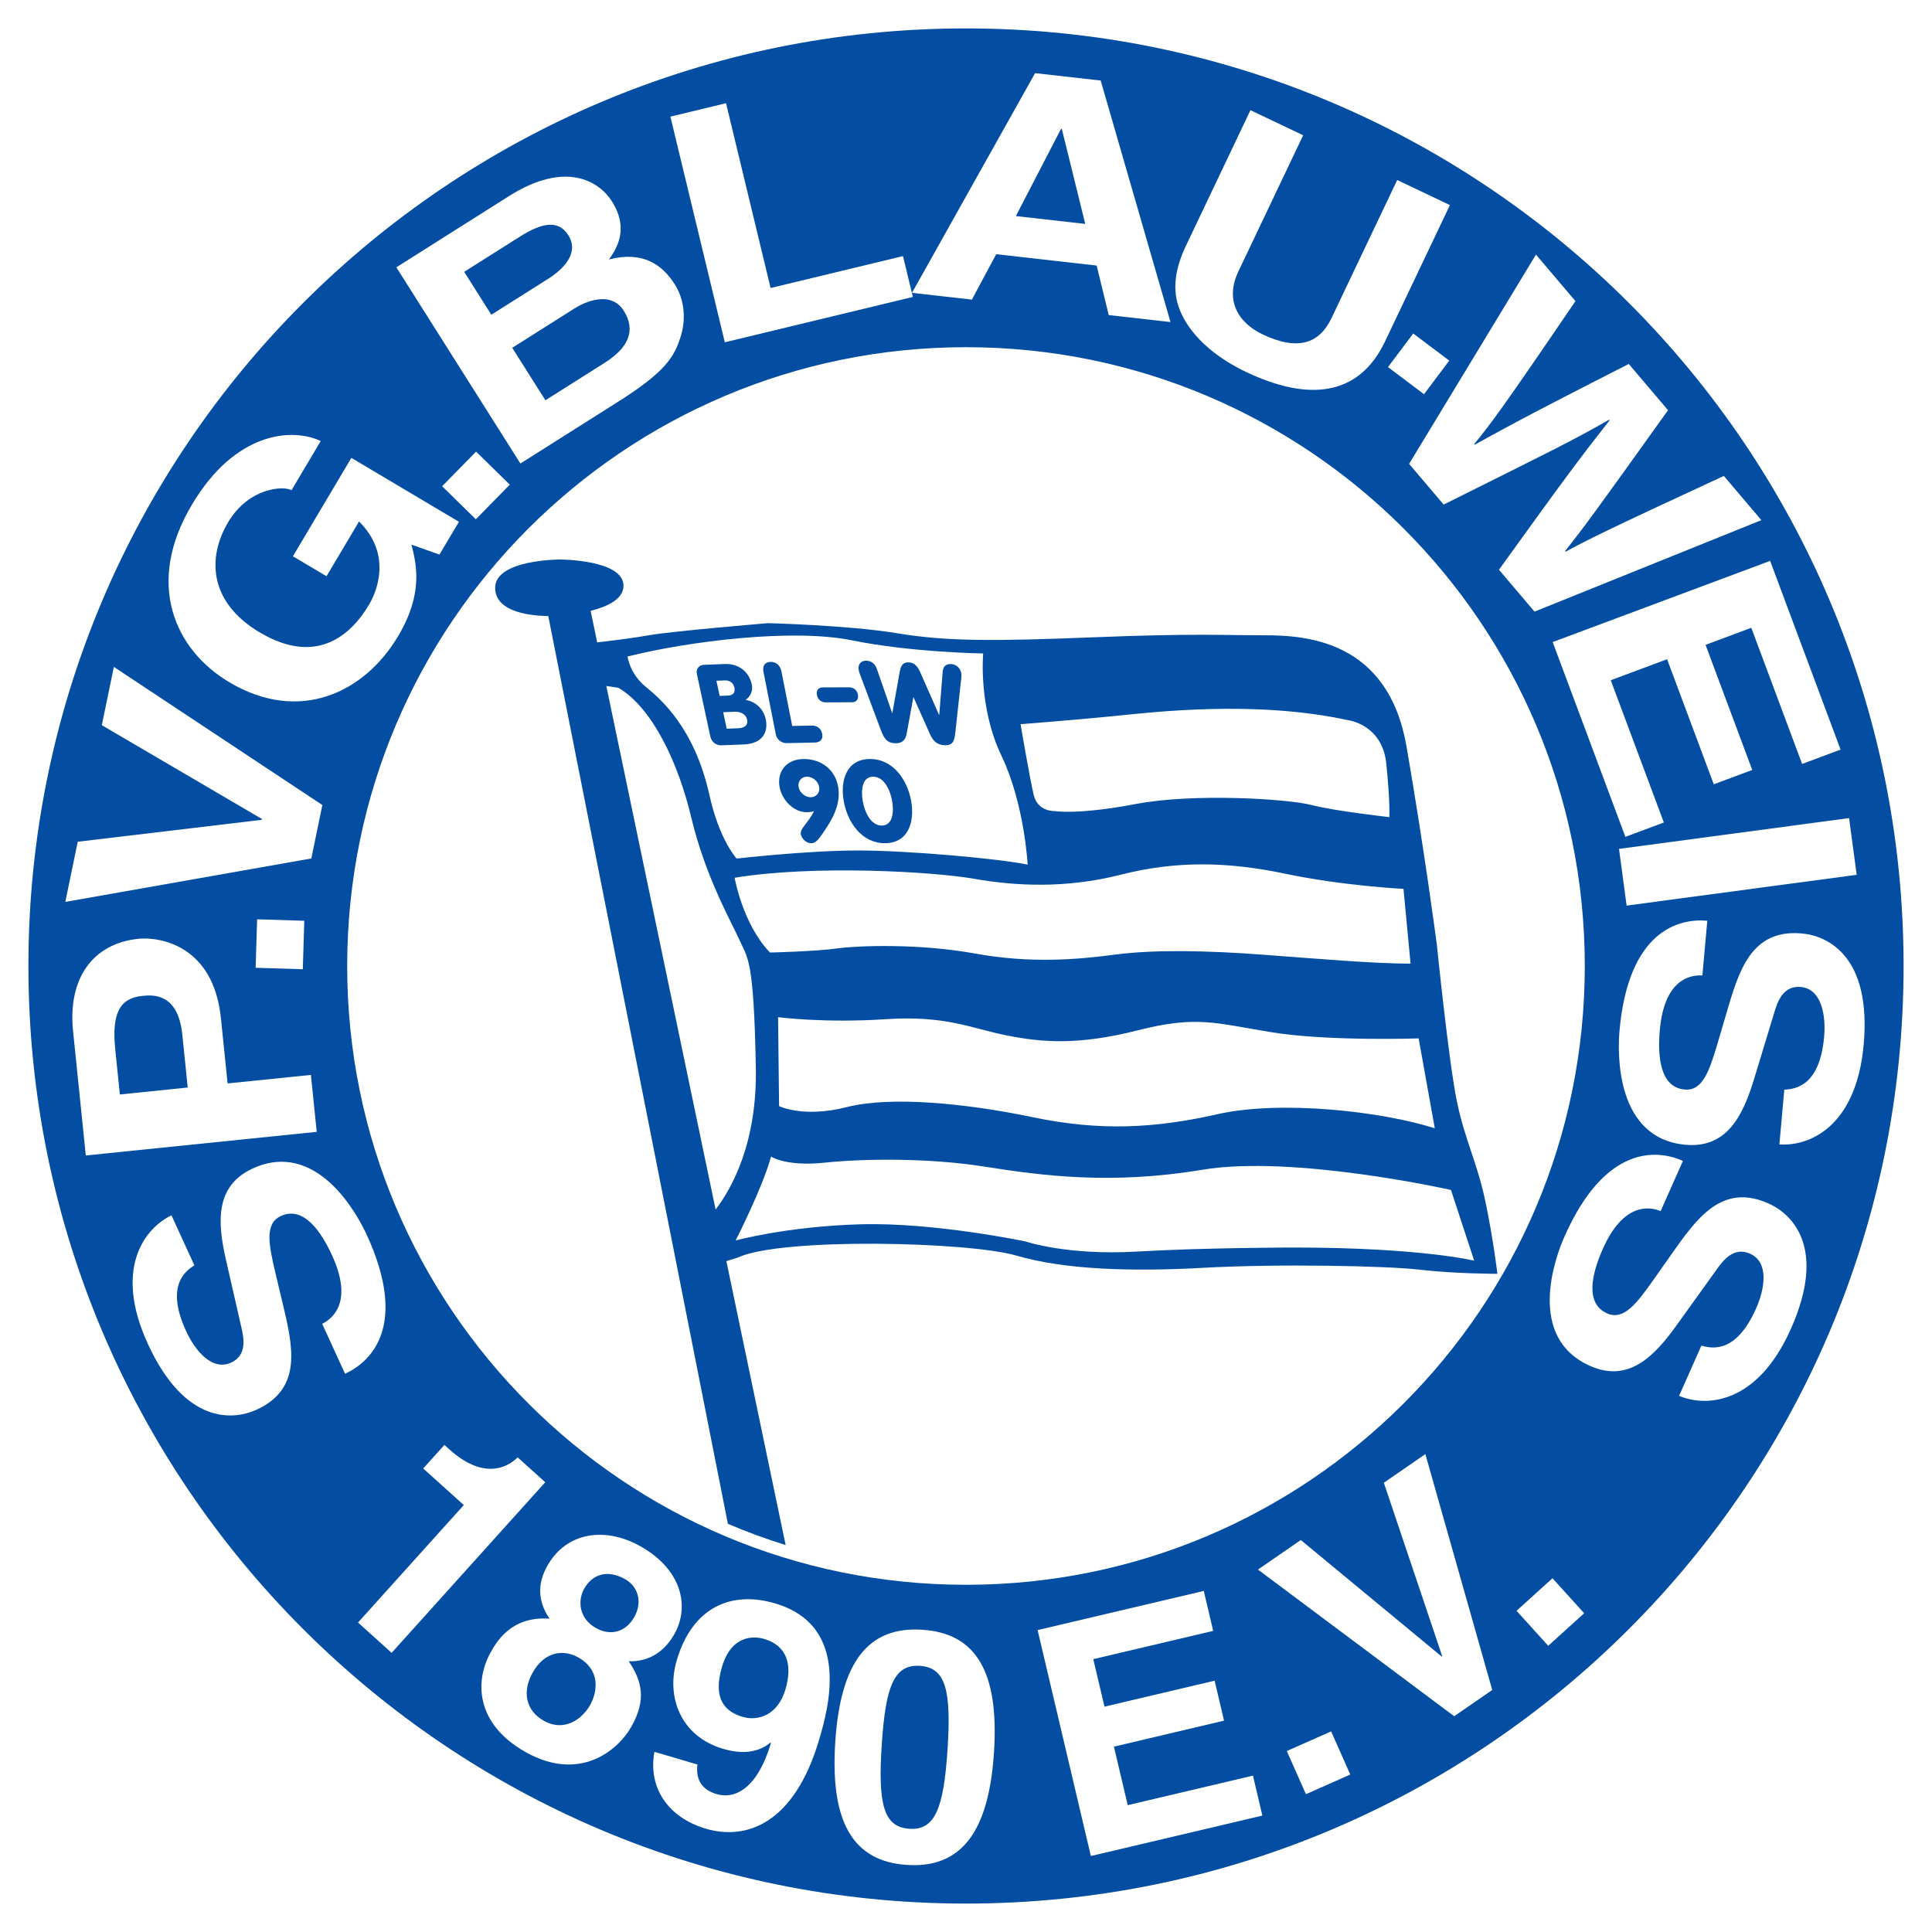 <?xml version="1.0" encoding="utf-8"?>
<!-- Generator: Adobe Illustrator 13.0.0, SVG Export Plug-In . SVG Version: 6.00 Build 14948)  -->
<!DOCTYPE svg PUBLIC "-//W3C//DTD SVG 1.0//EN" "http://www.w3.org/TR/2001/REC-SVG-20010904/DTD/svg10.dtd">
<svg version="1.0" id="Layer_1" xmlns="http://www.w3.org/2000/svg" xmlns:xlink="http://www.w3.org/1999/xlink" x="0px" y="0px"
	 width="192.756px" height="192.756px" viewBox="0 0 192.756 192.756" enable-background="new 0 0 192.756 192.756"
	 xml:space="preserve">
<g>
	<polygon fill-rule="evenodd" clip-rule="evenodd" fill="#FFFFFF" points="0,0 192.756,0 192.756,192.756 0,192.756 0,0 	"/>
	<path fill-rule="evenodd" clip-rule="evenodd" fill="#034EA2" d="M189.921,96.378c0,51.663-41.881,93.542-93.543,93.542
		c-51.662,0-93.543-41.879-93.543-93.542c0-51.663,41.881-93.543,93.543-93.543C148.04,2.835,189.921,44.715,189.921,96.378
		L189.921,96.378z"/>
	<path fill-rule="evenodd" clip-rule="evenodd" fill="#FFFFFF" d="M158.115,96.378c0,34.097-27.64,61.737-61.738,61.737
		c-34.097,0-61.738-27.641-61.738-61.737c0-34.097,27.641-61.738,61.738-61.738C130.476,34.64,158.115,62.281,158.115,96.378
		L158.115,96.378z"/>
	<path fill-rule="evenodd" clip-rule="evenodd" fill="#034EA2" d="M148.189,119.83c-0.807-3.83-2.016-6.047-2.822-9.879
		c-0.807-3.83-2.016-15.724-2.016-15.724s-1.21-9.273-3.024-19.757s-9.878-11.088-14.112-11.088c-4.233,0-7.056-0.202-17.136,0.202
		c-10.081,0.403-14.717,0.403-19.556-0.403c-4.839-0.806-12.903-1.008-12.903-1.008s-9.677,0.806-11.894,1.209
		c-1.547,0.281-3.874,0.562-5.144,0.706l-0.655-3.141c1.691-0.427,3.279-1.183,3.279-2.504c0-2.621-6.351-2.621-6.351-2.621
		s-6.452,0-6.452,2.822c0,2.565,3.904,2.798,5.299,2.82l17.921,90.569c1.874,0.801,3.796,1.506,5.761,2.117l-5.914-28.328
		l1.125-0.348c4.234-2.016,22.982-1.611,27.821-0.201c4.839,1.412,11.491,1.613,18.749,1.211c7.258-0.404,18.145-0.203,21.571,0.201
		c3.427,0.402,7.661,0.402,7.661,0.402S148.996,123.66,148.189,119.83L148.189,119.83z M71.397,120.676L60.491,68.438l1.211,0.187
		c3.427,2.016,5.989,7.575,7.258,12.902c1.434,6.02,4.032,10.483,4.838,12.298s1.411,1.814,1.613,12.701
		C75.55,114.057,72.99,118.594,71.397,120.676L71.397,120.676z"/>
	<path fill-rule="evenodd" clip-rule="evenodd" fill="#FFFFFF" d="M101.821,72.253c0,0,5.241-0.404,9.273-0.807
		c4.032-0.403,14.112-1.613,23.386,0.403c0,0,3.428,0.404,3.831,4.335c0.402,3.931,0.302,5.342,0.302,5.342
		s-5.443-0.605-7.762-1.209c-2.318-0.605-11.692-1.21-17.539-0.101s-8.063,0.706-8.063,0.706s-1.714,0.101-2.117-1.613
		C102.729,77.595,101.821,72.253,101.821,72.253L101.821,72.253z"/>
	<path fill-rule="evenodd" clip-rule="evenodd" fill="#FFFFFF" d="M73.294,87.575c0,0,0.806,4.637,3.528,7.459
		c0,0,4.435-0.101,6.653-0.403c2.218-0.302,8.266-0.504,13.81,0.504c5.544,1.008,10.181,0.604,14.012,0.101
		c3.83-0.504,9.072-0.403,14.515,0c5.443,0.403,11.189,0.907,14.919,0.907l-0.705-7.459c0,0-6.049-0.302-11.794-1.512
		c-5.746-1.21-10.887-1.311-16.431,0.101s-10.584,1.109-14.617,0.403C93.152,86.97,81.257,86.264,73.294,87.575L73.294,87.575z"/>
	<path fill-rule="evenodd" clip-rule="evenodd" fill="#FFFFFF" d="M77.629,101.484l0.101,8.871c0,0,2.419,1.209,6.754,0.1
		c4.334-1.107,11.793-0.402,18.548,1.008c6.754,1.412,12.196,1.109,18.446-0.301c6.249-1.412,16.33-0.303,21.672,1.41l-1.612-8.971
		c0,0-8.972,0.303-14.616-0.605c-5.646-0.906-7.46-1.713-13.407-0.201c-5.946,1.512-9.575,1.209-13.104,0.504
		c-3.529-0.705-6.048-2.016-12.096-1.611C82.266,102.09,77.629,101.484,77.629,101.484L77.629,101.484z"/>
	<path fill-rule="evenodd" clip-rule="evenodd" fill="#FFFFFF" d="M73.396,123.762c0,0,2.721-5.342,3.528-8.367
		c0,0,1.512,1.01,5.342,0.605c3.83-0.402,10.282-0.504,16.027,0.404c5.746,0.906,12.601,1.812,21.673,0.301
		c9.071-1.512,24.797,2.016,24.797,2.016l2.318,7.057c0,0-5.343-1.311-17.943-1.311c0,0-8.769,0-15.725,0.404
		c-6.955,0.402-11.088-1.008-11.088-1.008s-9.072-1.916-16.431-1.715S73.396,123.762,73.396,123.762L73.396,123.762z"/>
	<path fill-rule="evenodd" clip-rule="evenodd" fill="#FFFFFF" d="M73.496,85.659c0,0,7.056-0.806,12.096-0.806
		s14.012,0.806,16.936,1.411c0,0-0.303-6.048-2.622-10.887c-2.318-4.838-1.813-10.181-1.813-10.181s-7.157-0.101-13.104-1.311
		s-16.33,0.101-22.378,1.613c0,0,0.202,1.714,1.814,3.024c1.613,1.311,4.891,4.216,6.351,10.786
		C71.782,83.845,73.496,85.659,73.496,85.659L73.496,85.659z"/>
	<path fill-rule="evenodd" clip-rule="evenodd" fill="#034EA2" d="M71.476,67.918l0.816-0.031c0.519-0.02,0.873,0.229,0.98,0.725
		c0.106,0.497-0.146,0.768-0.654,0.787l-0.817,0.031L71.476,67.918L71.476,67.918z M70.87,73.481
		c0.126,0.586,0.627,0.897,1.091,0.879l2.219-0.084c1.931-0.073,2.489-1.255,2.215-2.529c-0.216-1.004-1.001-1.759-2.004-1.914
		c0.327-0.24,0.785-0.747,0.608-1.57c-0.268-1.241-1.302-2.065-2.659-2.014l-2.108,0.081c-0.463,0.017-0.824,0.361-0.697,0.947
		L70.87,73.481L70.87,73.481z M72.151,71.055l1.125-0.042c0.53-0.021,1.128,0.173,1.259,0.782c0.131,0.609-0.308,0.842-0.904,0.865
		l-1.125,0.043L72.151,71.055L72.151,71.055z"/>
	<path fill-rule="evenodd" clip-rule="evenodd" fill="#034EA2" d="M76.171,67.026c-0.127-0.643,0.185-0.978,0.706-0.989
		s0.961,0.309,1.088,0.952l1.074,5.441l1.927-0.04c0.565-0.012,0.959,0.298,1.064,0.828c0.1,0.508-0.166,0.853-0.73,0.865
		l-2.824,0.058c-0.465,0.01-0.961-0.309-1.078-0.896L76.171,67.026L76.171,67.026z"/>
	<path fill-rule="evenodd" clip-rule="evenodd" fill="#034EA2" d="M84.727,68.575c0.456-0.001,0.786,0.292,0.867,0.744
		c0.081,0.452-0.145,0.746-0.601,0.747l-2.623,0.006c-0.455,0-0.786-0.292-0.866-0.744c-0.081-0.452,0.145-0.746,0.6-0.747
		L84.727,68.575L84.727,68.575z"/>
	<path fill-rule="evenodd" clip-rule="evenodd" fill="#034EA2" d="M85.966,67.717c-0.088-0.24-0.265-0.639-0.306-0.944
		c-0.066-0.485,0.238-0.877,0.786-0.855c0.593,0.023,0.888,0.394,1.049,0.85l1.515,4.368l0.023,0l0.74-4.155
		c0.129-0.691,0.41-0.916,0.891-0.896c0.481,0.02,0.826,0.269,1.145,0.977l1.878,4.26l0.022,0.001l0.342-4.295
		c0.04-0.447,0.237-0.798,0.831-0.775c0.548,0.021,0.961,0.442,1.026,0.927c0.042,0.305-0.028,0.695-0.052,0.929l-0.536,4.927
		c-0.094,0.872-0.218,1.349-1.091,1.314c-0.694-0.028-1.122-0.393-1.422-1.055l-1.661-3.724l-0.022-0.001l-0.666,3.631
		c-0.125,0.646-0.458,0.98-1.151,0.953c-0.873-0.034-1.128-0.527-1.46-1.416L85.966,67.717L85.966,67.717z"/>
	<path fill-rule="evenodd" clip-rule="evenodd" fill="#034EA2" d="M81.729,78.515c0.098,0.554-0.282,1.027-0.846,1.027
		c-0.564,0-1.111-0.474-1.208-1.027c-0.098-0.553,0.282-1.027,0.846-1.027C81.084,77.488,81.631,77.962,81.729,78.515L81.729,78.515
		z M83.618,78.47c-0.287-1.626-1.625-2.743-3.408-2.743c-1.728,0-2.709,1.219-2.432,2.788c0.223,1.265,1.369,2.518,2.702,2.518
		c0.338,0,0.536-0.034,0.695-0.091l0.027,0.022c-0.611,1.208-1.408,1.683-1.303,2.28c0.054,0.305,0.426,0.881,1.036,0.881
		c0.44,0,0.694-0.226,1.752-1.908C83.303,81.236,83.874,79.927,83.618,78.47L83.618,78.47z"/>
	<path fill-rule="evenodd" clip-rule="evenodd" fill="#034EA2" d="M86.076,79.927c-0.177-1.005-0.103-2.438,1.037-2.438
		c1.141,0,1.721,1.433,1.897,2.438c0.177,1.005,0.103,2.438-1.037,2.438C86.833,82.365,86.253,80.932,86.076,79.927L86.076,79.927z
		 M84.179,79.927c0.372,2.111,1.791,4.2,4.105,4.2c2.314,0,2.996-2.089,2.624-4.2c-0.372-2.112-1.791-4.2-4.104-4.2
		C84.488,75.727,83.806,77.815,84.179,79.927L84.179,79.927z"/>
	<path fill-rule="evenodd" clip-rule="evenodd" fill="#FFFFFF" d="M32.143,132.078c1.157-0.572,3.068-2.285,0.992-6.818
		c-1.126-2.457-2.877-4.961-5.105-3.941c-1.643,0.754-1.226,2.822-0.549,5.695l0.693,2.906c1.047,4.377,2.06,8.602-2.573,10.725
		c-2.346,1.074-7.163,1.48-10.856-6.582c-3.488-7.613-0.201-11.59,2.364-12.807l2.283,4.984c-0.875,0.568-2.914,2.004-0.836,6.537
		c0.903,1.973,2.598,4.043,4.503,3.17c1.643-0.752,1.265-2.506,0.995-3.639l-1.514-6.633c-0.85-3.713-1.104-7.365,2.68-9.098
		c6.334-2.902,10.379,4.455,11.378,6.635c4.154,9.066,0.439,12.652-2.171,13.848L32.143,132.078L32.143,132.078z"/>
	<path fill-rule="evenodd" clip-rule="evenodd" fill="#FFFFFF" d="M18.729,108.502l-6.77,0.693l-0.461-4.508
		c-0.36-3.521,0.419-5.094,2.666-5.322c1.027-0.105,3.594-0.367,4.028,3.873L18.729,108.502L18.729,108.502z M22.708,108.094
		l-0.667-6.512c-0.748-7.308-6.15-8.133-8.235-7.919c-4.525,0.463-7.055,3.935-6.517,9.199l1.271,12.42l23.04-2.357l-0.581-5.68
		L22.708,108.094L22.708,108.094z"/>
	<polygon fill-rule="evenodd" clip-rule="evenodd" fill="#FFFFFF" points="30.36,91.865 30.212,96.701 25.505,96.556 25.653,91.72 
		30.36,91.865 	"/>
	<polygon fill-rule="evenodd" clip-rule="evenodd" fill="#FFFFFF" points="10.159,72.352 11.36,66.537 32.162,80.318 31.061,85.648 
		6.516,89.983 7.756,83.981 26.126,81.792 26.142,81.717 10.159,72.352 	"/>
	<path fill-rule="evenodd" clip-rule="evenodd" fill="#FFFFFF" d="M29.224,55.5l5.832-9.817l10.732,6.375l-1.944,3.272l-2.788-0.992
		c0.482,1.968,1.215,4.839-1.332,9.126c-3.363,5.661-9.854,8.756-16.842,4.605c-5.435-3.229-8.447-9.844-3.715-17.747
		c4.277-7.199,9.934-7.69,12.834-6.321l-2.916,4.908c-0.776-0.461-4.263-0.275-6.324,3.194c-2.08,3.501-1.952,7.96,3.15,10.991
		c5.436,3.229,8.93,0.567,10.913-2.771c0.642-1.08,2.419-4.894-1-8.297l-3.246,5.465L29.224,55.5L29.224,55.5z"/>
	<polygon fill-rule="evenodd" clip-rule="evenodd" fill="#FFFFFF" points="50.862,48.354 47.475,51.809 44.112,48.512 
		47.499,45.058 50.862,48.354 	"/>
	<path fill-rule="evenodd" clip-rule="evenodd" fill="#FFFFFF" d="M51.106,34.701l6.145-3.885c1.737-1.099,3.888-1.542,4.974,0.175
		c1.258,1.99,0.459,3.717-1.889,5.202l-5.92,3.743L51.106,34.701L51.106,34.701z M51.921,46.245l9.78-6.184
		c4.729-2.99,5.553-4.465,6.182-6.39c0.584-1.781,0.426-3.742-0.557-5.296c-1.224-1.936-3.17-3.376-6.57-2.486
		c0.706-1.019,2.072-2.99,0.297-5.797c-1.275-2.018-4.62-4.102-10.281-0.521l-11.228,7.099L51.921,46.245L51.921,46.245z
		 M46.313,27.121l5.534-3.499c2.188-1.383,3.849-1.747,4.866-0.138c0.983,1.554-0.132,3.137-2.031,4.337l-5.662,3.58L46.313,27.121
		L46.313,27.121z"/>
	<polygon fill-rule="evenodd" clip-rule="evenodd" fill="#FFFFFF" points="76.883,28.735 90.092,25.55 91.076,29.625 72.316,34.15 
		66.886,11.636 72.437,10.297 76.883,28.735 	"/>
	<path fill-rule="evenodd" clip-rule="evenodd" fill="#FFFFFF" d="M105.863,12.849l0.075,0.008l2.337,9.483l-6.922-0.782
		L105.863,12.849L105.863,12.849z M99.393,25.362l10.021,1.133l1.203,4.94l6.165,0.697l-6.966-24.095l-6.545-0.74L90.989,29.217
		l5.976,0.675L99.393,25.362L99.393,25.362z"/>
	<path fill-rule="evenodd" clip-rule="evenodd" fill="#FFFFFF" d="M138.187,34.064c-2.619,5.505-7.661,6-13.88,3.041
		c-2.271-1.079-5.417-3.147-6.631-6.262c-0.731-1.919-0.443-3.854,0.484-5.984l6.597-13.865l5.259,2.501l-6.458,13.574
		c-1.386,2.913-0.001,5.143,2.404,6.288c3.54,1.684,5.678,0.915,6.883-1.62l6.555-13.777l5.259,2.502L138.187,34.064L138.187,34.064
		z"/>
	<polygon fill-rule="evenodd" clip-rule="evenodd" fill="#FFFFFF" points="142.072,39.33 138.478,36.624 140.998,33.274 
		144.594,35.979 142.072,39.33 	"/>
	<path fill-rule="evenodd" clip-rule="evenodd" fill="#FFFFFF" d="M153.243,25.401l3.941,4.643
		c-7.399,10.873-8.406,12.178-10.104,14.267l0.05,0.058c2.165-1.188,4.23-2.393,15.374-8.057l3.915,4.614
		c-7.619,10.661-8.382,11.658-10.274,14.063l0.05,0.058c1.968-1.071,3.788-2.017,15.793-7.563l3.744,4.411l-22.634,9.126
		l-3.547-4.179c6.834-9.495,8.236-11.333,11.038-14.91l-0.049-0.058c-3.937,2.242-5.511,2.979-16.506,8.468l-3.448-4.062
		L153.243,25.401L153.243,25.401z"/>
	<polygon fill-rule="evenodd" clip-rule="evenodd" fill="#FFFFFF" points="179.798,76.22 174.727,62.634 170.164,64.337 
		174.821,76.818 170.984,78.25 166.326,65.77 160.705,67.868 166.003,82.06 162.165,83.493 154.91,64.059 176.607,55.959 
		183.635,74.787 179.798,76.22 	"/>
	<polygon fill-rule="evenodd" clip-rule="evenodd" fill="#FFFFFF" points="162.288,90.352 161.529,84.694 184.484,81.62 
		185.241,87.279 162.288,90.352 	"/>
	<path fill-rule="evenodd" clip-rule="evenodd" fill="#FFFFFF" d="M169.846,97.32c-1.288-0.077-3.799,0.461-4.244,5.428
		c-0.243,2.691,0.034,5.736,2.476,5.955c1.799,0.162,2.465-1.842,3.303-4.672l0.842-2.865c1.263-4.32,2.48-8.491,7.555-8.035
		c2.571,0.232,6.954,2.27,6.16,11.101c-0.752,8.342-5.579,10.16-8.409,9.945l0.491-5.459c1.041-0.061,3.523-0.295,3.971-5.26
		c0.193-2.162-0.249-4.801-2.336-4.988c-1.8-0.162-2.342,1.547-2.669,2.664l-1.979,6.51c-1.105,3.646-2.698,6.941-6.842,6.57
		c-6.939-0.625-6.8-9.02-6.584-11.408c0.893-9.932,5.898-11.202,8.757-10.945L169.846,97.32L169.846,97.32z"/>
	<path fill-rule="evenodd" clip-rule="evenodd" fill="#FFFFFF" d="M165.684,120.83c-1.194-0.488-3.744-0.787-5.769,3.77
		c-1.096,2.471-1.813,5.439,0.426,6.436c1.65,0.732,2.928-0.949,4.632-3.357l1.72-2.443c2.589-3.684,5.085-7.238,9.742-5.17
		c2.359,1.047,5.851,4.389,2.252,12.494c-3.397,7.654-8.554,7.82-11.164,6.703l2.225-5.01c1.005,0.281,3.432,0.857,5.454-3.699
		c0.88-1.982,1.312-4.623-0.604-5.475c-1.651-0.732-2.716,0.711-3.385,1.662l-3.971,5.525c-2.221,3.096-4.79,5.703-8.594,4.014
		c-6.368-2.826-3.529-10.729-2.556-12.92c4.046-9.115,9.192-8.703,11.815-7.539L165.684,120.83L165.684,120.83z"/>
	<path fill-rule="evenodd" clip-rule="evenodd" fill="#FFFFFF" d="M44.339,144.162l0.479,0.432c3.236,2.914,5.61,2.014,6.826,0.807
		l2.756,2.482l-15.325,17.02l-3.356-3.021l10.555-11.723l-4.051-3.648L44.339,144.162L44.339,144.162z"/>
	<path fill-rule="evenodd" clip-rule="evenodd" fill="#FFFFFF" d="M59.45,162.426c-1.688-0.947-1.834-2.729-1.171-3.912
		c0.821-1.461,2.317-1.953,4.09-0.959c1.266,0.709,1.771,2.25,0.918,3.77C62.481,162.758,60.998,163.295,59.45,162.426
		L59.45,162.426z M63.013,172.229c1.452-2.588,1.092-4.453-0.284-6.482c2.077,0.055,3.601-1.014,4.563-2.73
		c1.546-2.756,0.725-6.436-3.411-8.754c-3.488-1.957-7.369-1.436-9.279,1.969c-1.042,1.857-0.907,3.598,0.226,5.268
		c-3.827-0.297-5.311,2.348-5.878,3.361c-1.531,2.729-1.636,7.07,3.512,9.957C57.752,177.783,61.593,174.76,63.013,172.229
		L63.013,172.229z M58.867,170.125c-0.773,1.379-2.555,2.709-4.609,1.557c-1.8-1.01-2.187-2.891-1.114-4.805
		c1.215-2.166,3.114-2.32,4.549-1.516C59.887,166.592,59.656,168.719,58.867,170.125L58.867,170.125z"/>
	<path fill-rule="evenodd" clip-rule="evenodd" fill="#FFFFFF" d="M72.031,166.311c0.932-3.156,3.107-3.119,4.221-2.791
		c2.228,0.658,2.854,2.525,2.113,5.031c-0.767,2.598-2.758,3.188-4.273,2.74C72.452,170.807,71.053,169.619,72.031,166.311
		L72.031,166.311z M65.292,174.779c-0.662,3.605,1.391,6.566,5.134,7.672c3.96,1.168,8.794-0.396,11.307-8.904
		c0.914-3.094,3.21-11.328-4.399-13.576c-4.3-1.27-8.227,0.297-9.815,5.678c-1.087,3.684,0.416,7.592,4.623,8.832
		c1.484,0.439,3.296,0.57,4.724-0.623l0.043,0.082c-1.392,4.6-3.634,5.586-5.428,5.055c-1.331-0.393-2.097-1.324-1.897-2.914
		l0.009-0.031L65.292,174.779L65.292,174.779z"/>
	<path fill-rule="evenodd" clip-rule="evenodd" fill="#FFFFFF" d="M87.97,174.1c0.384-5.891,1.236-8.064,3.812-7.896
		c2.575,0.168,3.138,2.434,2.755,8.324c-0.384,5.891-1.238,8.098-3.813,7.93S87.586,179.99,87.97,174.1L87.97,174.1z
		 M83.334,173.799c-0.521,8.016,1.778,11.914,7.153,12.264c5.376,0.35,8.162-3.219,8.683-11.232
		c0.521-8.016-1.78-11.883-7.155-12.232C86.641,162.248,83.857,165.783,83.334,173.799L83.334,173.799z"/>
	<polygon fill-rule="evenodd" clip-rule="evenodd" fill="#FFFFFF" points="121.04,162.713 109.077,165.533 110.195,170.273 
		121.183,167.682 122.123,171.67 111.136,174.262 112.513,180.1 125.007,177.154 125.947,181.141 108.836,185.176 103.522,162.633 
		120.1,158.727 121.04,162.713 	"/>
	<polygon fill-rule="evenodd" clip-rule="evenodd" fill="#FFFFFF" points="134.715,177.045 130.293,179.008 128.384,174.701 
		132.808,172.74 134.715,177.045 	"/>
	<polygon fill-rule="evenodd" clip-rule="evenodd" fill="#FFFFFF" points="138.066,147.934 142.209,145.076 148.881,168.609 
		145.084,171.229 125.508,156.598 129.782,153.648 143.835,165.271 143.888,165.234 138.066,147.934 	"/>
	<polygon fill-rule="evenodd" clip-rule="evenodd" fill="#FFFFFF" points="158.053,160.955 154.465,164.201 151.305,160.709 
		154.893,157.463 158.053,160.955 	"/>
</g>
</svg>
